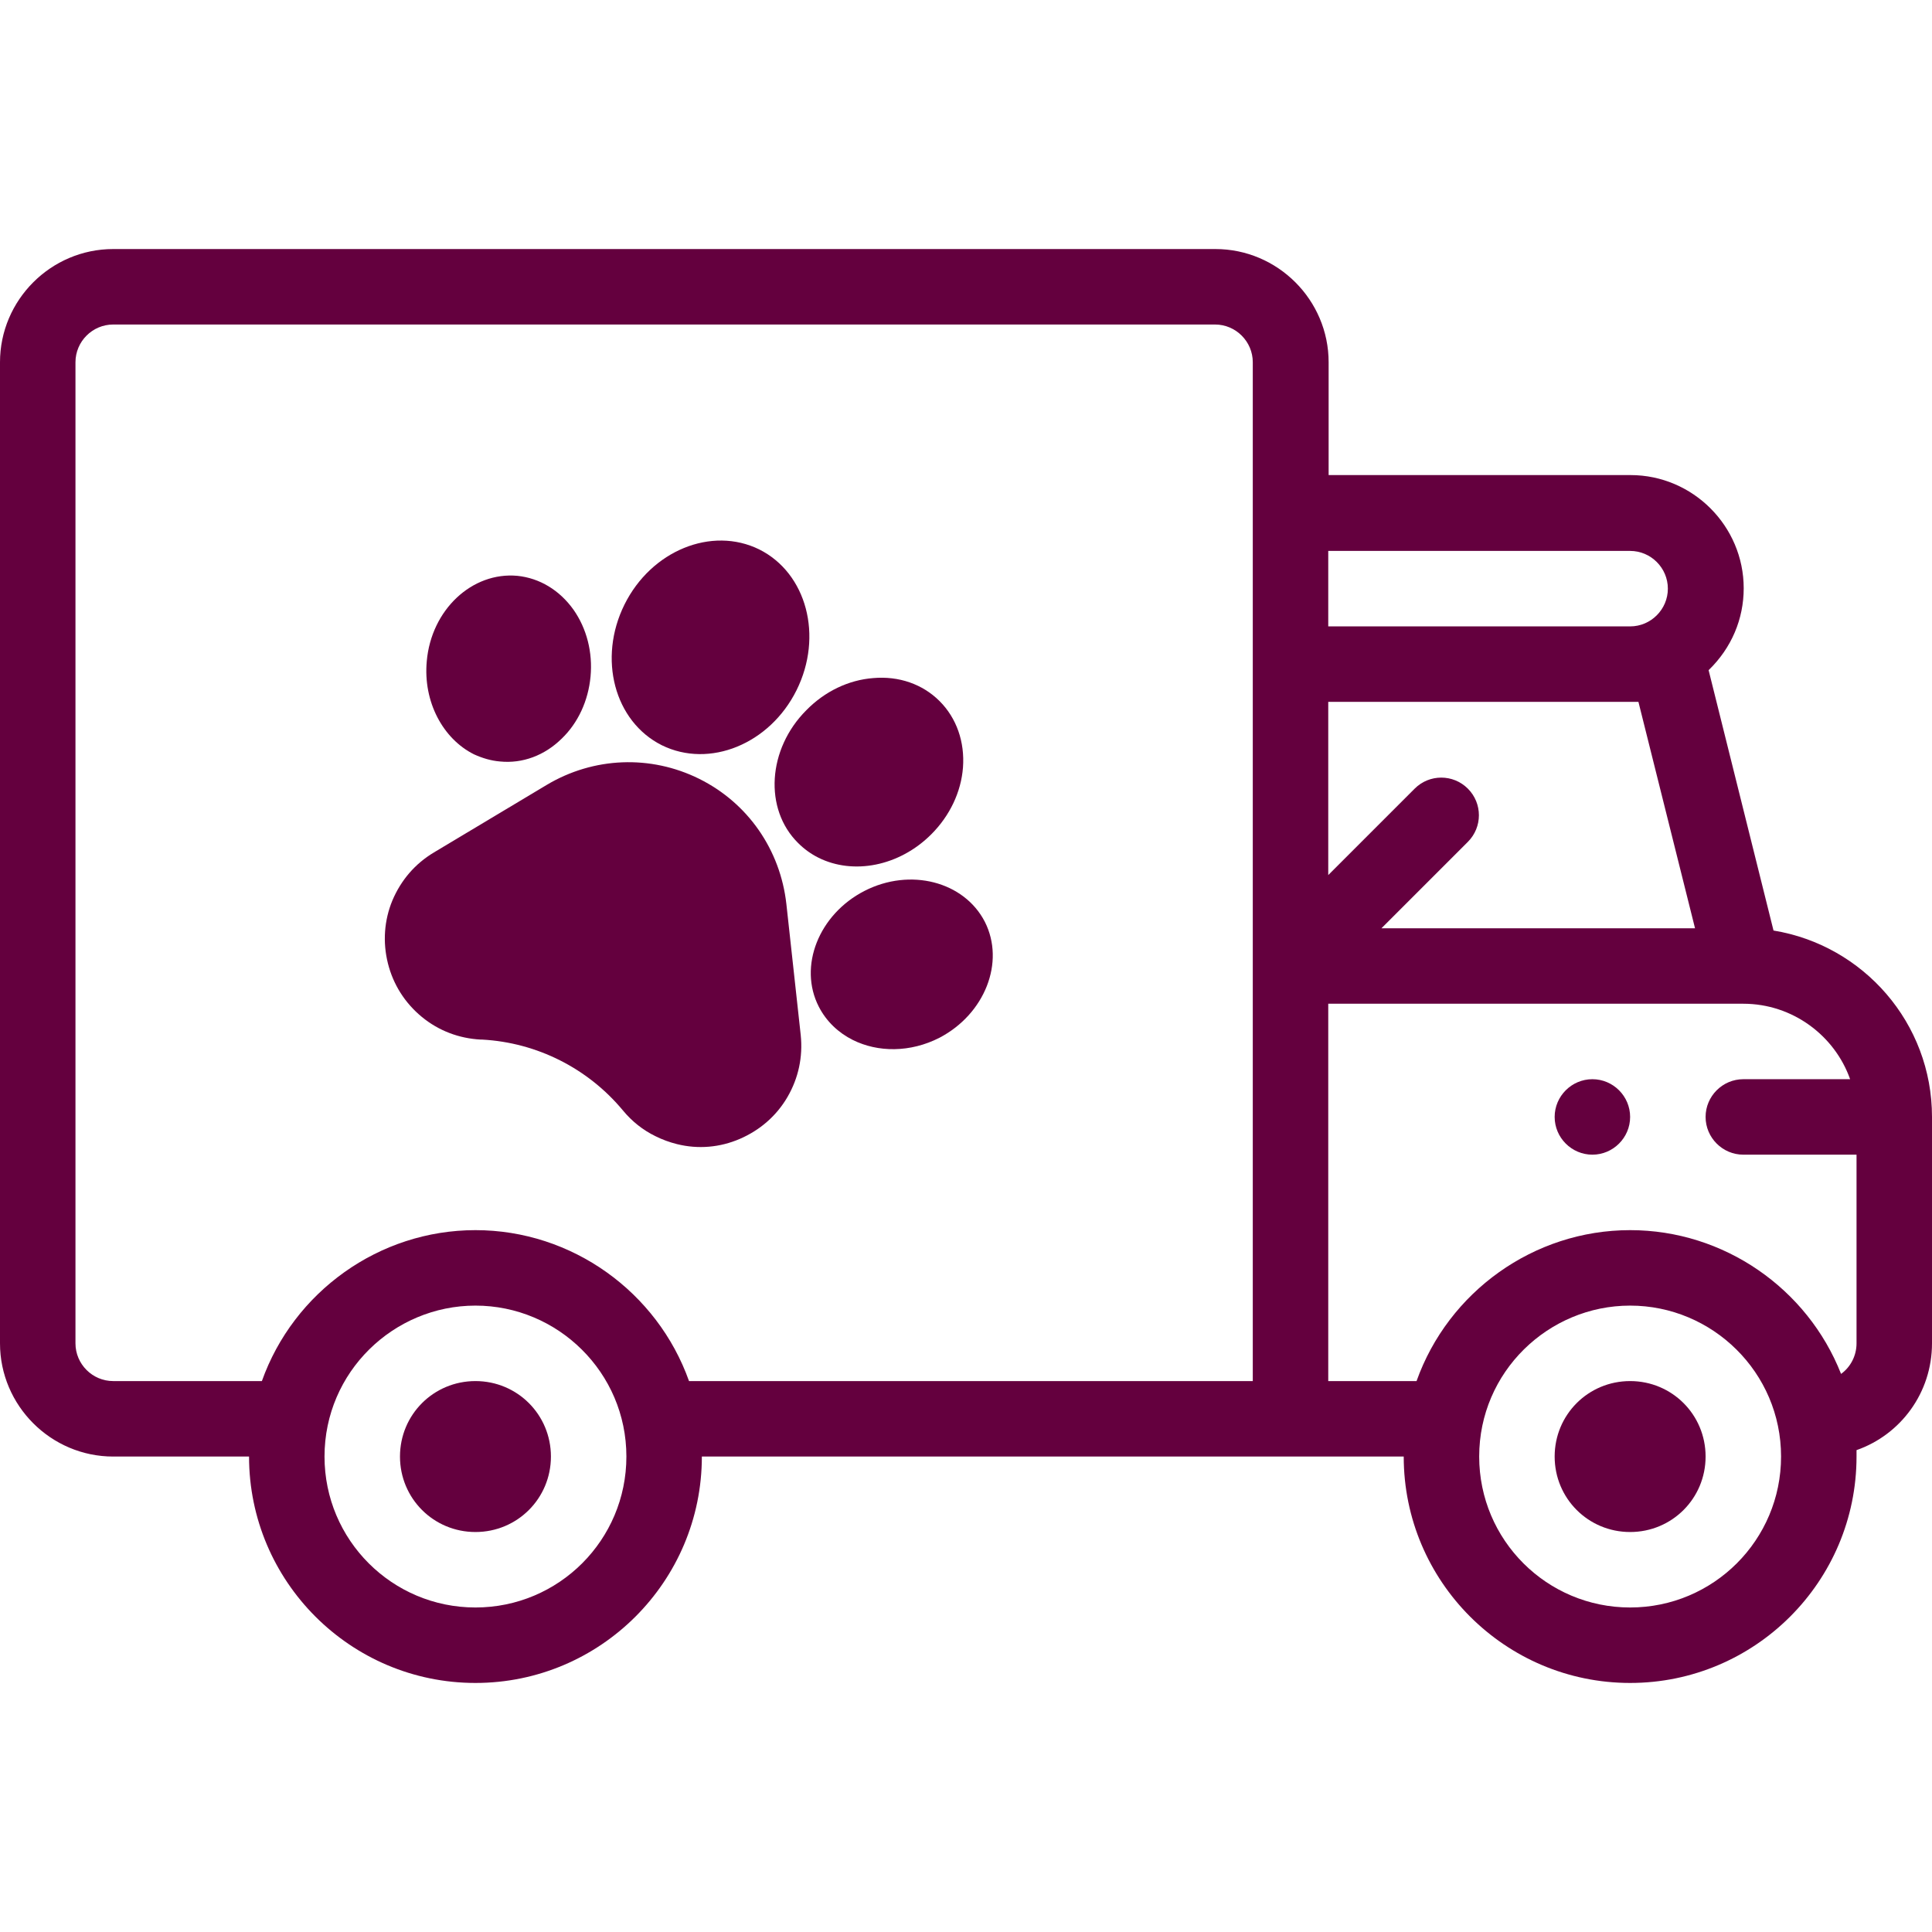 <svg xmlns="http://www.w3.org/2000/svg" xmlns:xlink="http://www.w3.org/1999/xlink" id="Calque_1" x="0px" y="0px" viewBox="0 0 512 512" style="enable-background:new 0 0 512 512;" xml:space="preserve"><style type="text/css">	.st0{fill:#64003E;}</style><g>	<path class="st0" d="M422,286c-5.5,0-10,4.5-10,10s4.5,10,10,10s10-4.5,10-10S427.5,286,422,286z"></path>	<path class="st0" d="M432,366c-11.1,0-20,8.9-20,20s8.9,20,20,20s20-8.9,20-20S443.1,366,432,366z"></path>	<path class="st0" d="M470,246.6l-17.2-69c6.1-5.9,9.3-13.6,9.3-21.7c0-16.5-13.5-30-30-30h-80V96c0-16.5-13.5-30-30-30H30  C13.5,66,0,79.5,0,96v260c0,16.5,13.5,30,30,30h36c0,33.1,26.9,60,60,60s60-26.9,60-60h186c0,33.1,26.9,60,60,60s60-26.9,60-60  c0-0.6,0-1.1,0-1.7c11.7-4.1,20-15.2,20-28.3v-60C512,271.1,493.8,250.5,470,246.6z M434.2,186l15,60h-83.1l22.9-22.9  c3.9-3.9,3.9-10.2,0-14.1s-10.2-3.9-14.1,0L352,231.9V186H434.2z M442,156c0,5.5-4.5,10-10,10h-80v-20h80  C437.5,146,442,150.5,442,156z M126,426c-22.1,0-40-17.9-40-40c0-22.4,18.3-40,40-40c21.8,0,40,17.7,40,40  C166,408.1,148.1,426,126,426z M182.6,366c-8.4-23.6-31-40-56.6-40c-25.6,0-48.2,16.4-56.6,40H30c-5.5,0-10-4.5-10-10V96  c0-5.5,4.5-10,10-10h292c5.5,0,10,4.5,10,10v270H182.6z M432,426c-22.1,0-40-17.9-40-40c0-22.4,18.3-40,40-40c21.8,0,40,17.7,40,40  C472,408.1,454.1,426,432,426z M487.9,364.1C479,341.5,456.9,326,432,326c-25.6,0-48.2,16.4-56.6,40H352V266h110  c13,0,24.2,8.4,28.3,20H462c-5.5,0-10,4.5-10,10s4.5,10,10,10h30v50C492,359.3,490.4,362.3,487.9,364.1z"></path>	<path class="st0" d="M126,366c-11.1,0-20,8.9-20,20s8.9,20,20,20s20-8.9,20-20S137.1,366,126,366z"></path></g><g>	<path class="st0" d="M208.4,239.6c-1.6-14.4-10.2-26.8-23.1-33.2c-12.9-6.4-28-5.8-40.4,1.6l-29.9,17.9c-5,3-8.7,7.3-11,12.7  c-2.2,5.3-2.6,11.1-1.2,16.7c1.4,5.6,4.5,10.5,9,14.2s9.9,5.7,15.6,6l0.4,0c14.5,0.8,28,7.6,37.3,18.8c2.4,2.9,5.3,5.2,8.6,6.8  c1.8,0.9,3.7,1.6,5.7,2.1c5.6,1.4,11.4,0.9,16.7-1.4c5.3-2.3,9.7-6.1,12.6-11.1c2.9-5,4.1-10.6,3.5-16.4L208.4,239.6z"></path>	<path class="st0" d="M132.5,201.8c6,0.6,11.8-1.6,16.3-6c4.4-4.2,7.1-10.1,7.7-16.5c0.6-6.4-1-12.7-4.5-17.7c-3.7-5.2-9-8.4-14.9-9  c-12-1.1-22.8,9-24,22.6c-1,10.8,4.3,20.6,12.5,24.7C127.8,200.9,130.1,201.6,132.5,201.8z"></path>	<path class="st0" d="M175.4,197.5c12.6,6.2,28.6-0.3,35.7-14.6c7.1-14.3,2.7-31-9.9-37.3c-12.6-6.2-28.6,0.3-35.7,14.6  C158.4,174.5,162.8,191.2,175.4,197.5z"></path>	<path class="st0" d="M211.5,223.4L211.5,223.4c1.6,1.6,3.4,2.9,5.4,3.9c9.2,4.6,21.4,2.3,29.9-6.2c4.9-4.9,7.9-11.2,8.4-17.7  c0.5-6.8-1.7-13.1-6.2-17.6c-4.5-4.5-10.8-6.7-17.6-6.1c-6.5,0.5-12.8,3.5-17.7,8.5C203.4,198.5,202.4,214.4,211.5,223.4z"></path>	<path class="st0" d="M261,244.3L261,244.3c-5.5-10.7-19.8-14.4-31.9-8.2c-12.1,6.2-17.6,20-12.1,30.7c2,3.9,5.2,6.9,9,8.8  c6.6,3.3,15.2,3.4,23-0.6C261,268.7,266.4,255,261,244.3z"></path></g></svg>